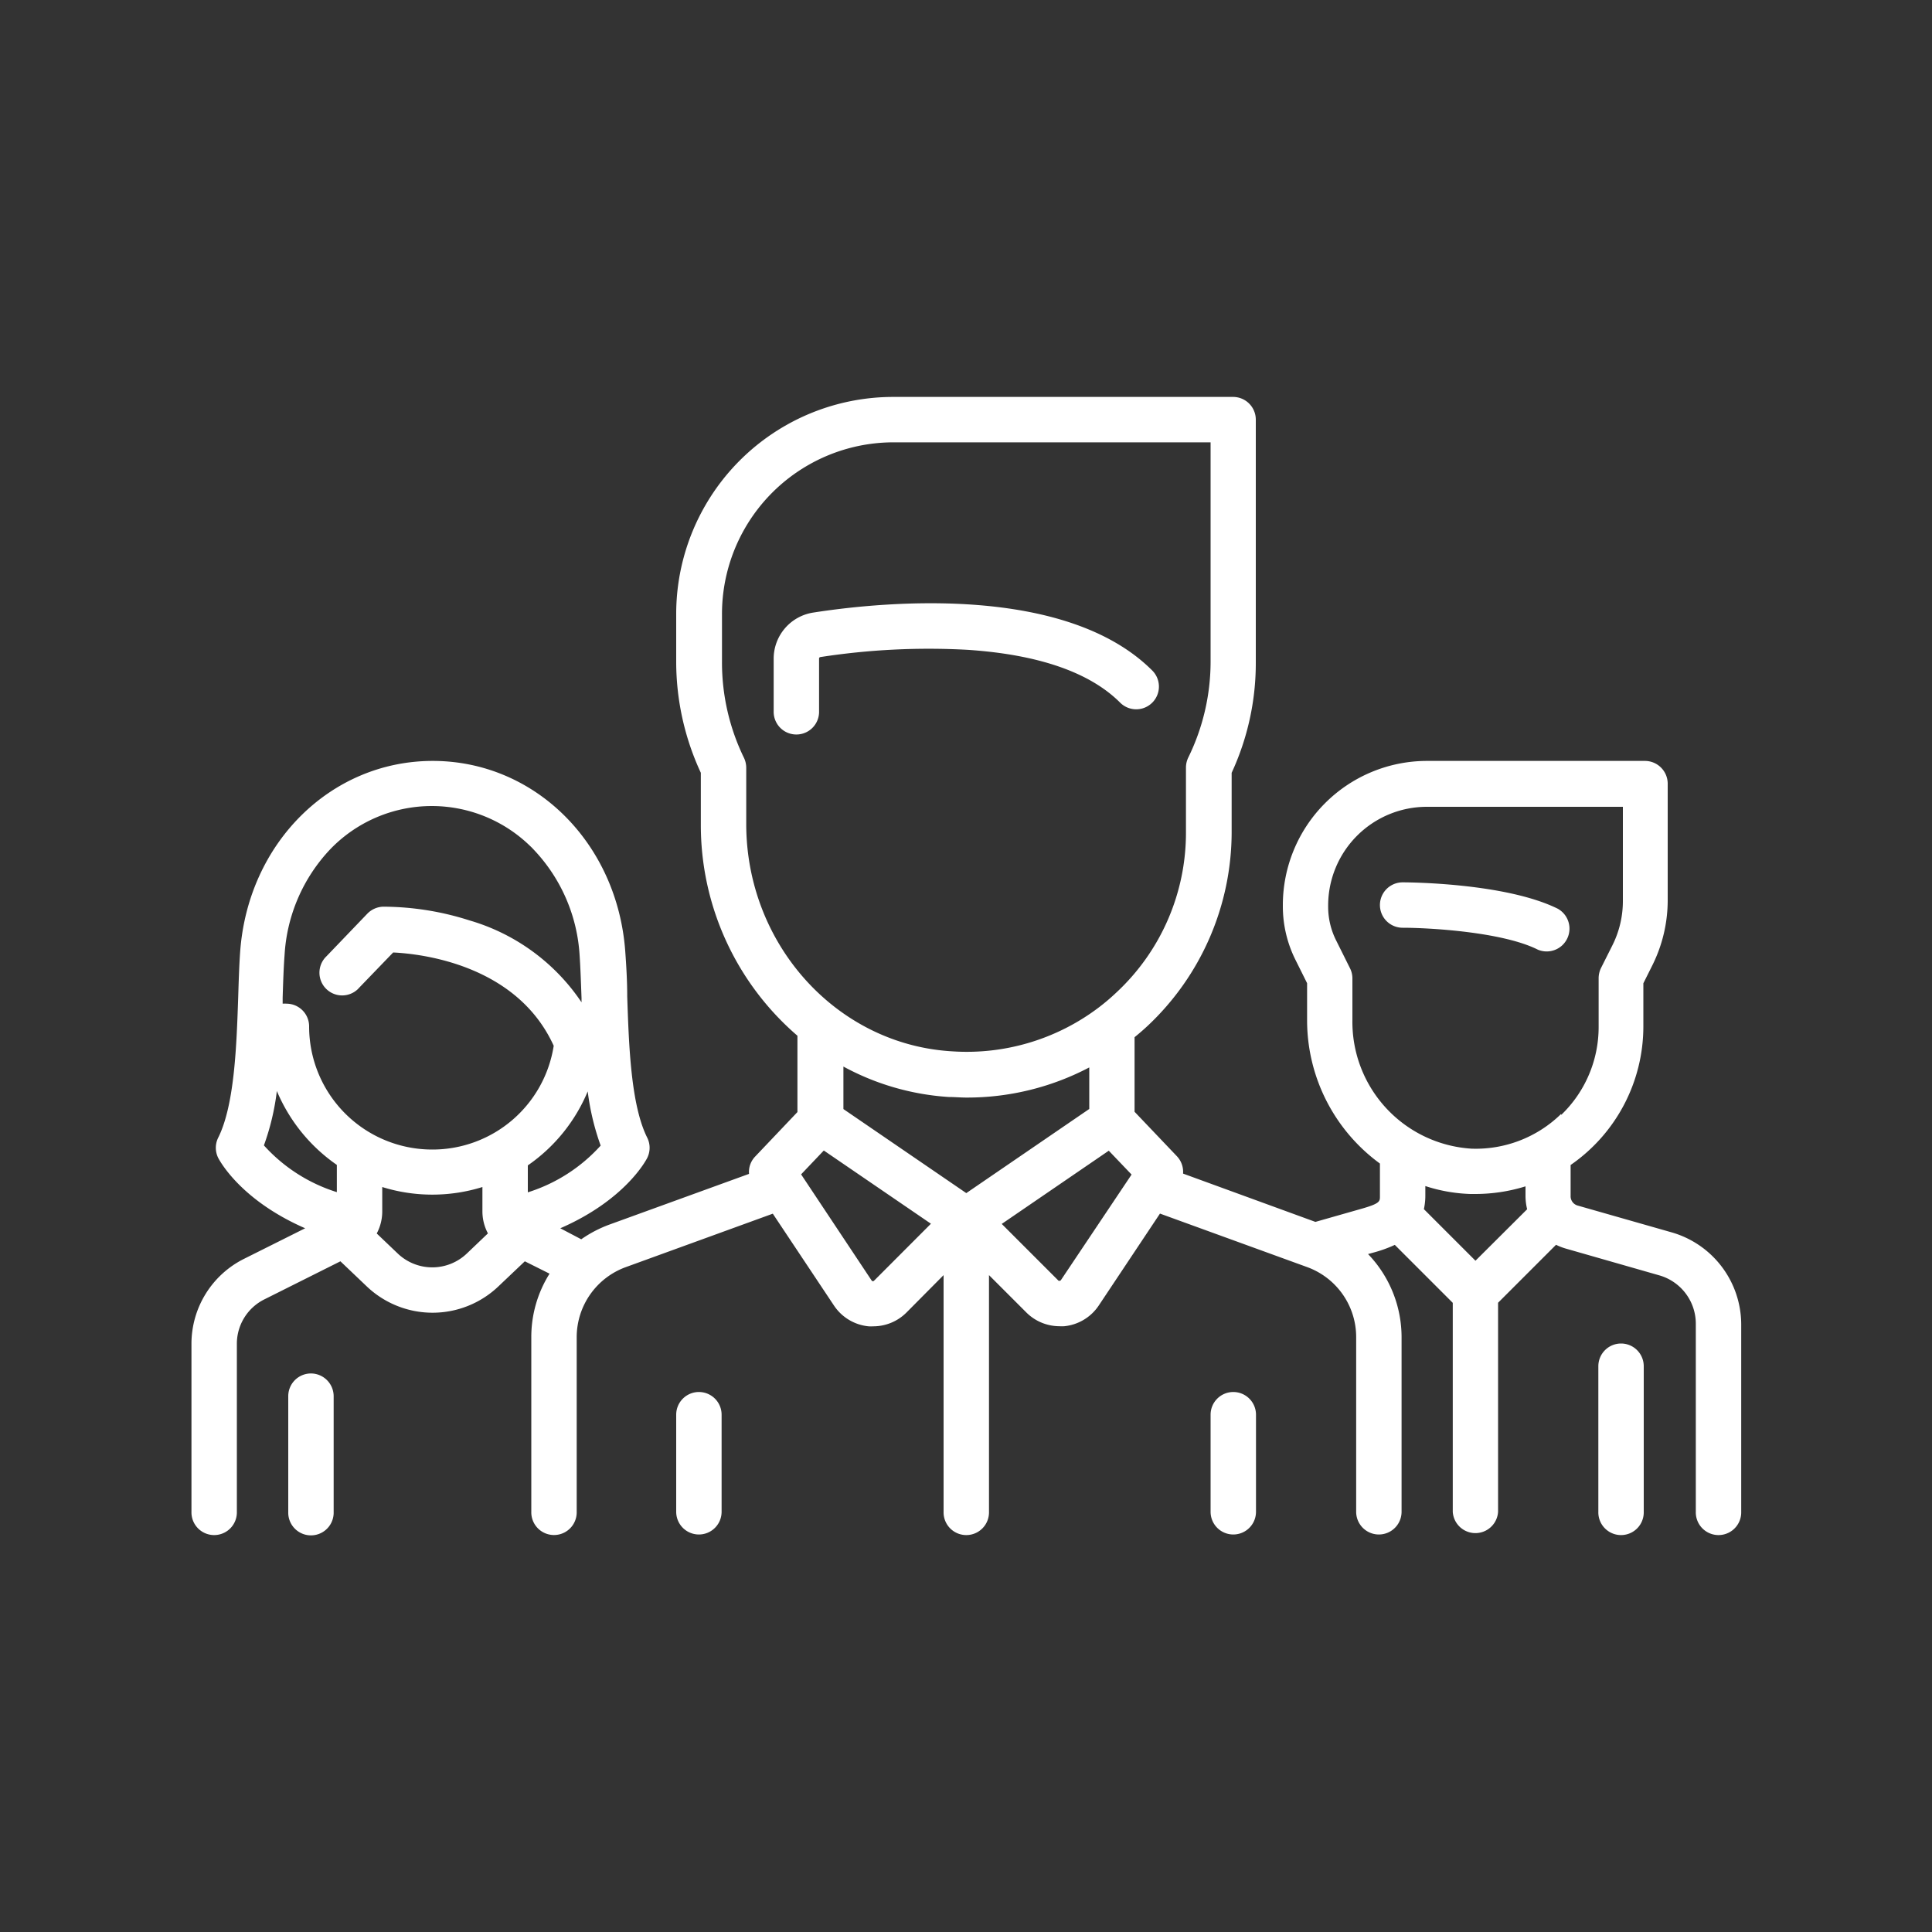<svg xmlns="http://www.w3.org/2000/svg" id="Layer_1" data-name="Layer 1" viewBox="0 0 200 200"><rect x="0" y="0" width="200" height="200" fill="#333333" stroke="none"/><defs><style>.cls-1{fill:#fff;}</style></defs><g id="Group_3113" data-name="Group 3113"><g id="Group_3100" data-name="Group 3100"><g id="Group_3099" data-name="Group 3099"><path id="Path_4309" data-name="Path 4309" class="cls-1" d="M161.32,94.1c-5.45-2.73-15.69-2.76-16.12-2.76a2.35,2.35,0,0,0,0,4.7c2.64,0,10.31.41,14,2.27a2.36,2.36,0,0,0,2.11-4.21Z"></path></g></g><g id="Group_3102" data-name="Group 3102"><g id="Group_3101" data-name="Group 3101"><path id="Path_4310" data-name="Path 4310" class="cls-1" d="M173,127.56l-9.71-2.77a1,1,0,0,1-.7-1V120.6a17.44,17.44,0,0,0,7.53-14.34v-4.47l.94-1.88a15.11,15.11,0,0,0,1.58-6.67V81.12a2.36,2.36,0,0,0-2.35-2.35H147.71A14.93,14.93,0,0,0,132.8,93.69v.14a12.4,12.4,0,0,0,1.31,5.54l1.2,2.41v3.84a18.36,18.36,0,0,0,7.54,14.83v3.4c0,.52,0,.74-1.94,1.29l-4.74,1.35-13.7-5a2.35,2.35,0,0,0-.64-1.8l-4.38-4.6v-7.72c.47-.38.92-.77,1.36-1.18a27.55,27.55,0,0,0,8.69-20V80A27,27,0,0,0,130,68.56V43.44a2.35,2.35,0,0,0-2.35-2.35H92.49A22.47,22.47,0,0,0,70,63.54v5A27.31,27.31,0,0,0,72.55,80v5.3a28.76,28.76,0,0,0,10,21.92v7.9l-4.37,4.6a2.3,2.3,0,0,0-.64,1.8l-14.46,5.25a12.8,12.8,0,0,0-2.91,1.52L58,127.15c6.75-2.94,8.9-7.08,9-7.28a2.35,2.35,0,0,0,0-2.1c-1.7-3.39-1.9-9.6-2.07-14.6,0-1.66-.1-3.23-.2-4.63-.8-11.27-9.37-19.77-19.93-19.77s-19.13,8.5-19.94,19.77c-.1,1.4-.15,3-.2,4.63-.17,5-.37,11.19-2.07,14.6a2.35,2.35,0,0,0,0,2.1c.11.2,2.24,4.33,9,7.28l-6.3,3.15a9.83,9.83,0,0,0-5.47,8.84V156.5a2.35,2.35,0,0,0,4.7.12V139.14a5.13,5.13,0,0,1,2.87-4.64l7.85-3.93,2.73,2.6a9.88,9.88,0,0,0,13.62,0l2.74-2.6,2.56,1.28A12.3,12.3,0,0,0,55,138.41V156.5a2.35,2.35,0,0,0,4.7.11V138.42a7.72,7.72,0,0,1,5.06-7.24L80,125.64l6.34,9.52a4.87,4.87,0,0,0,3.57,2.14,3.93,3.93,0,0,0,.49,0,4.86,4.86,0,0,0,3.43-1.42L97.68,132V156.5a2.35,2.35,0,1,0,4.7.12V132l3.87,3.87a4.86,4.86,0,0,0,3.43,1.42,4,4,0,0,0,.49,0,4.87,4.87,0,0,0,3.57-2.14l6.34-9.52,15.24,5.54a7.71,7.71,0,0,1,5.07,7.24V156.5a2.35,2.35,0,0,0,4.7,0V138.42a12.42,12.42,0,0,0-3.47-8.6l.58-.16a13.32,13.32,0,0,0,2.19-.79l6,6v21.64a2.35,2.35,0,0,0,4.69,0V134.86l6-6a6.09,6.09,0,0,0,1,.39l9.71,2.78a5.21,5.21,0,0,1,3.76,5V156.5a2.35,2.35,0,0,0,4.7.12V137.06A9.94,9.94,0,0,0,173,127.56ZM34.87,123.41a17,17,0,0,1-7.55-4.84,25.37,25.37,0,0,0,1.34-5.63,17.59,17.59,0,0,0,6.21,7.65Zm13.45,6.36a5.18,5.18,0,0,1-7.14,0L39,127.69a4.87,4.87,0,0,0,.57-2.3v-2.51a17.46,17.46,0,0,0,10.37,0v2.51a4.83,4.83,0,0,0,.57,2.29ZM44.75,119A12.74,12.74,0,0,1,32,106.25a2.35,2.35,0,0,0-2.33-2.35,2.85,2.85,0,0,0-.41,0c0-.2,0-.4,0-.61.05-1.61.1-3.14.2-4.45a17.38,17.38,0,0,1,4.75-10.95,14.59,14.59,0,0,1,20.64-.34c.12.11.23.22.34.34A17.38,17.38,0,0,1,60,98.88c.09,1.31.14,2.84.2,4.45v.43a21.05,21.05,0,0,0-11.6-8.48,29.53,29.53,0,0,0-8.94-1.42,2.38,2.38,0,0,0-1.63.72L33.79,99a2.35,2.35,0,1,0,3.26,3.39l.12-.13,3.53-3.66c3,.14,12.82,1.29,16.62,9.66A12.7,12.7,0,0,1,44.76,119Zm9.89,4.44v-2.8a17.46,17.46,0,0,0,6.2-7.66,25.9,25.9,0,0,0,1.34,5.61,17,17,0,0,1-7.54,4.84ZM77.25,85.29V79.46a2.41,2.41,0,0,0-.23-1,22.54,22.54,0,0,1-2.28-9.88v-5A17.77,17.77,0,0,1,92.49,45.79h32.83V68.56A22.54,22.54,0,0,1,123,78.44a2.41,2.41,0,0,0-.23,1v6.69a22.58,22.58,0,0,1-7.21,16.62,22,22,0,0,1-1.8,1.53l0,0a22.63,22.63,0,0,1-15.25,4.55C86.59,108.11,77.25,97.74,77.25,85.29Zm13.24,47.28a.16.16,0,0,1-.25,0l-7.31-11,2.35-2.47,11.09,7.58Zm9.54-9.06-12.72-8.7v-4.4a26.38,26.38,0,0,0,10.9,3.15c.62,0,1.23.06,1.85.06a27.17,27.17,0,0,0,12.7-3.12v4.3Zm9.8,9a.15.15,0,0,1-.12.07.15.15,0,0,1-.13,0l-5.88-5.88,11.08-7.58,2.36,2.47Zm42.91-2-5.34-5.34a6.43,6.43,0,0,0,.15-1.39v-1a16.7,16.7,0,0,0,4.65.82h.54a17.49,17.49,0,0,0,5.18-.79v1a5.78,5.78,0,0,0,.17,1.37Zm8.86-15.19a12.63,12.63,0,0,1-9.26,3.59A13.15,13.15,0,0,1,140,105.62v-4.39a2.35,2.35,0,0,0-.25-1l-1.45-2.91a7.76,7.76,0,0,1-.81-3.44v-.14a10.22,10.22,0,0,1,10.21-10.22H168v9.76a10.21,10.21,0,0,1-1.08,4.57l-1.19,2.37a2.42,2.42,0,0,0-.24,1.06v5a12.6,12.6,0,0,1-3.87,9.13Z"></path></g></g><g id="Group_3104" data-name="Group 3104"><g id="Group_3103" data-name="Group 3103"><path id="Path_4311" data-name="Path 4311" class="cls-1" d="M167.81,139.08a2.35,2.35,0,0,0-2.35,2.35V156.5a2.35,2.35,0,0,0,4.7.12V141.43A2.35,2.35,0,0,0,167.81,139.08Z"></path></g></g><g id="Group_3106" data-name="Group 3106"><g id="Group_3105" data-name="Group 3105"><path id="Path_4312" data-name="Path 4312" class="cls-1" d="M32.19,142.18a2.35,2.35,0,0,0-2.35,2.35v12a2.35,2.35,0,0,0,4.7.12V144.53A2.36,2.36,0,0,0,32.19,142.18Z"></path></g></g><g id="Group_3108" data-name="Group 3108"><g id="Group_3107" data-name="Group 3107"><path id="Path_4313" data-name="Path 4313" class="cls-1" d="M119.28,69.41c-8.89-8.88-27.49-7.18-35.07-6a4.83,4.83,0,0,0-4.12,4.8v5.42a2.35,2.35,0,0,0,4.7.11V68.17a.15.15,0,0,1,.13-.15,73.49,73.49,0,0,1,15.26-.75c7.33.49,12.64,2.33,15.78,5.47a2.35,2.35,0,0,0,3.32-3.33Z"></path></g></g><g id="Group_3110" data-name="Group 3110"><g id="Group_3109" data-name="Group 3109"><path id="Path_4314" data-name="Path 4314" class="cls-1" d="M72.39,144.1A2.35,2.35,0,0,0,70,146.45V156.5a2.35,2.35,0,0,0,4.7,0V146.45A2.35,2.35,0,0,0,72.39,144.1Z"></path></g></g><g id="Group_3112" data-name="Group 3112"><g id="Group_3111" data-name="Group 3111"><path id="Path_4315" data-name="Path 4315" class="cls-1" d="M127.67,144.1a2.35,2.35,0,0,0-2.35,2.35V156.5a2.35,2.35,0,0,0,4.7,0V146.45A2.35,2.35,0,0,0,127.67,144.1Z"></path></g></g></g></svg>